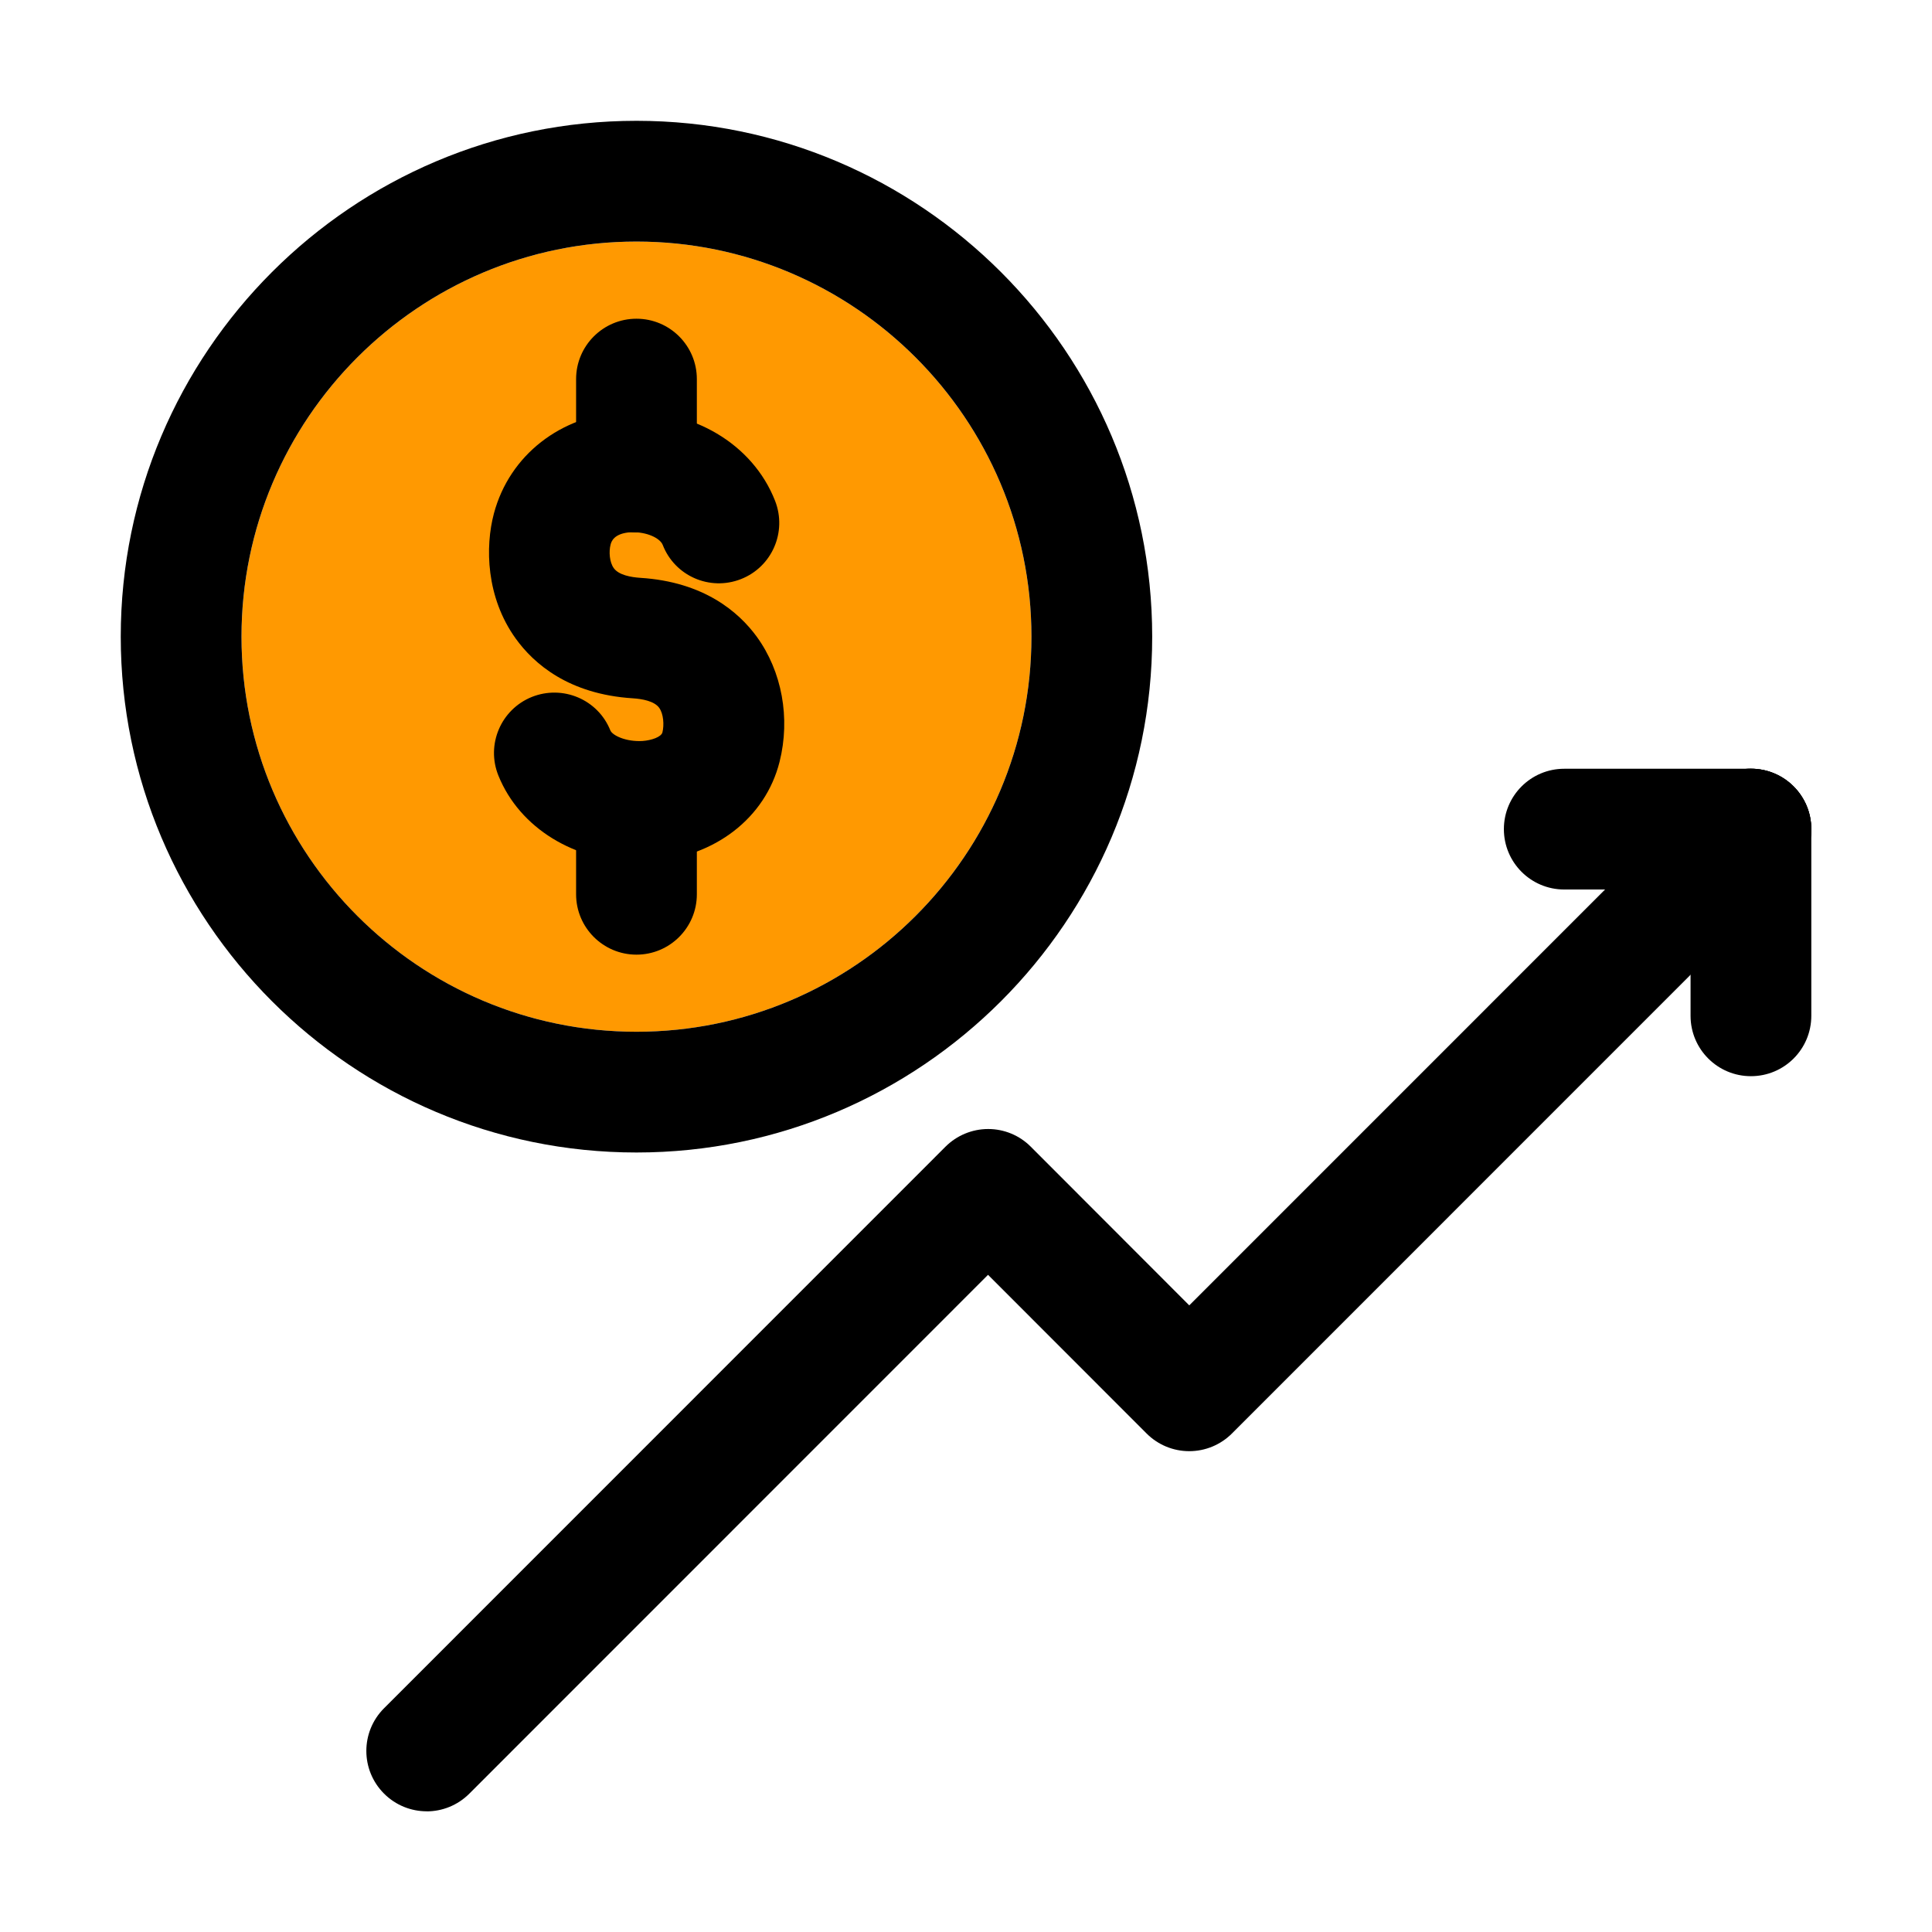 <svg xmlns="http://www.w3.org/2000/svg" id="icon" viewBox="0 0 32 32"><g><path d="m10.542 4.001c-3.607 0-6.542 2.936-6.542 6.544 0 3.609 2.935 6.544 6.542 6.544 3.607 0 6.542-2.936 6.542-6.544 0-3.608-2.935-6.544-6.542-6.544z" fill="#ff9901"></path><path d="m10.542 2.001c-4.71 0-8.542 3.833-8.542 8.544 0 4.711 3.832 8.544 8.542 8.544s8.542-3.833 8.542-8.544c0-4.711-3.832-8.544-8.542-8.544zm0 15.088c-3.607 0-6.542-2.936-6.542-6.544 0-3.608 2.935-6.544 6.542-6.544 3.607 0 6.542 2.936 6.542 6.544 0 3.609-2.935 6.544-6.542 6.544z"></path><g><g><path d="m10.573 14.275c-1.05 0-1.966-.557-2.318-1.429-.207-.512.041-1.095.553-1.302.513-.205 1.095.041 1.301.553.034.084.259.192.533.176.147-.01.311-.066.33-.143.03-.121.019-.307-.055-.408-.082-.111-.282-.146-.436-.156-1.063-.067-1.641-.575-1.939-.989-.492-.684-.509-1.519-.361-2.073.258-.965 1.106-1.627 2.16-1.686 1.122-.06 2.127.532 2.497 1.478.201.515-.052 1.095-.566 1.296-.516.202-1.095-.052-1.295-.566-.043-.111-.26-.219-.524-.211-.289.017-.328.159-.34.206-.03.113-.019.289.053.389.082.115.286.151.442.161 1.052.067 1.627.566 1.925.973.419.575.561 1.35.379 2.074-.234.929-1.07 1.576-2.132 1.65-.069.005-.138.007-.206.007z"></path></g><g><path d="m10.542 15.812c-.552 0-1-.448-1-1v-1.537c0-.552.448-1.0 1-1.0.552 0 1.0.448 1.0 1v1.537c0 .552-.448 1-1.0 1z"></path></g><g><path d="m10.542 8.819c-.552 0-1-.448-1-1v-1.54c0-.552.448-1.0 1-1.0.552 0 1.0.448 1.0 1v1.54c0 .552-.448 1-1.0 1z"></path></g></g><g><g><g><path d="m7.068 30.001c-.256 0-.512-.098-.707-.293-.391-.391-.391-1.023 0-1.414l9.299-9.301c.187-.187.442-.293.707-.293h0c.265 0 .519.105.706.293l2.625 2.628 8.595-8.596c.391-.391 1.023-.391 1.414 0 .391.391.391 1.023 0 1.414l-9.302 9.304c-.187.187-.441.293-.707.293-.266 0-.519-.105-.707-.293l-2.626-2.628-8.592 8.594c-.195.195-.451.293-.707.293z"></path></g></g><g><path d="m29.001 17.825c-.553 0-1-.448-1-1v-3.093c0-.552.447-1.0 1-1.0.553 0 1.0.448 1.0 1v3.093c0 .552-.447 1-1.0 1z"></path></g><g><path d="m29.001 14.733h-3.092c-.553 0-1-.448-1-1s.447-1.0 1-1h3.092c.553 0 1.0.448 1.0 1s-.447 1-1.0 1z"></path></g></g></g></svg>